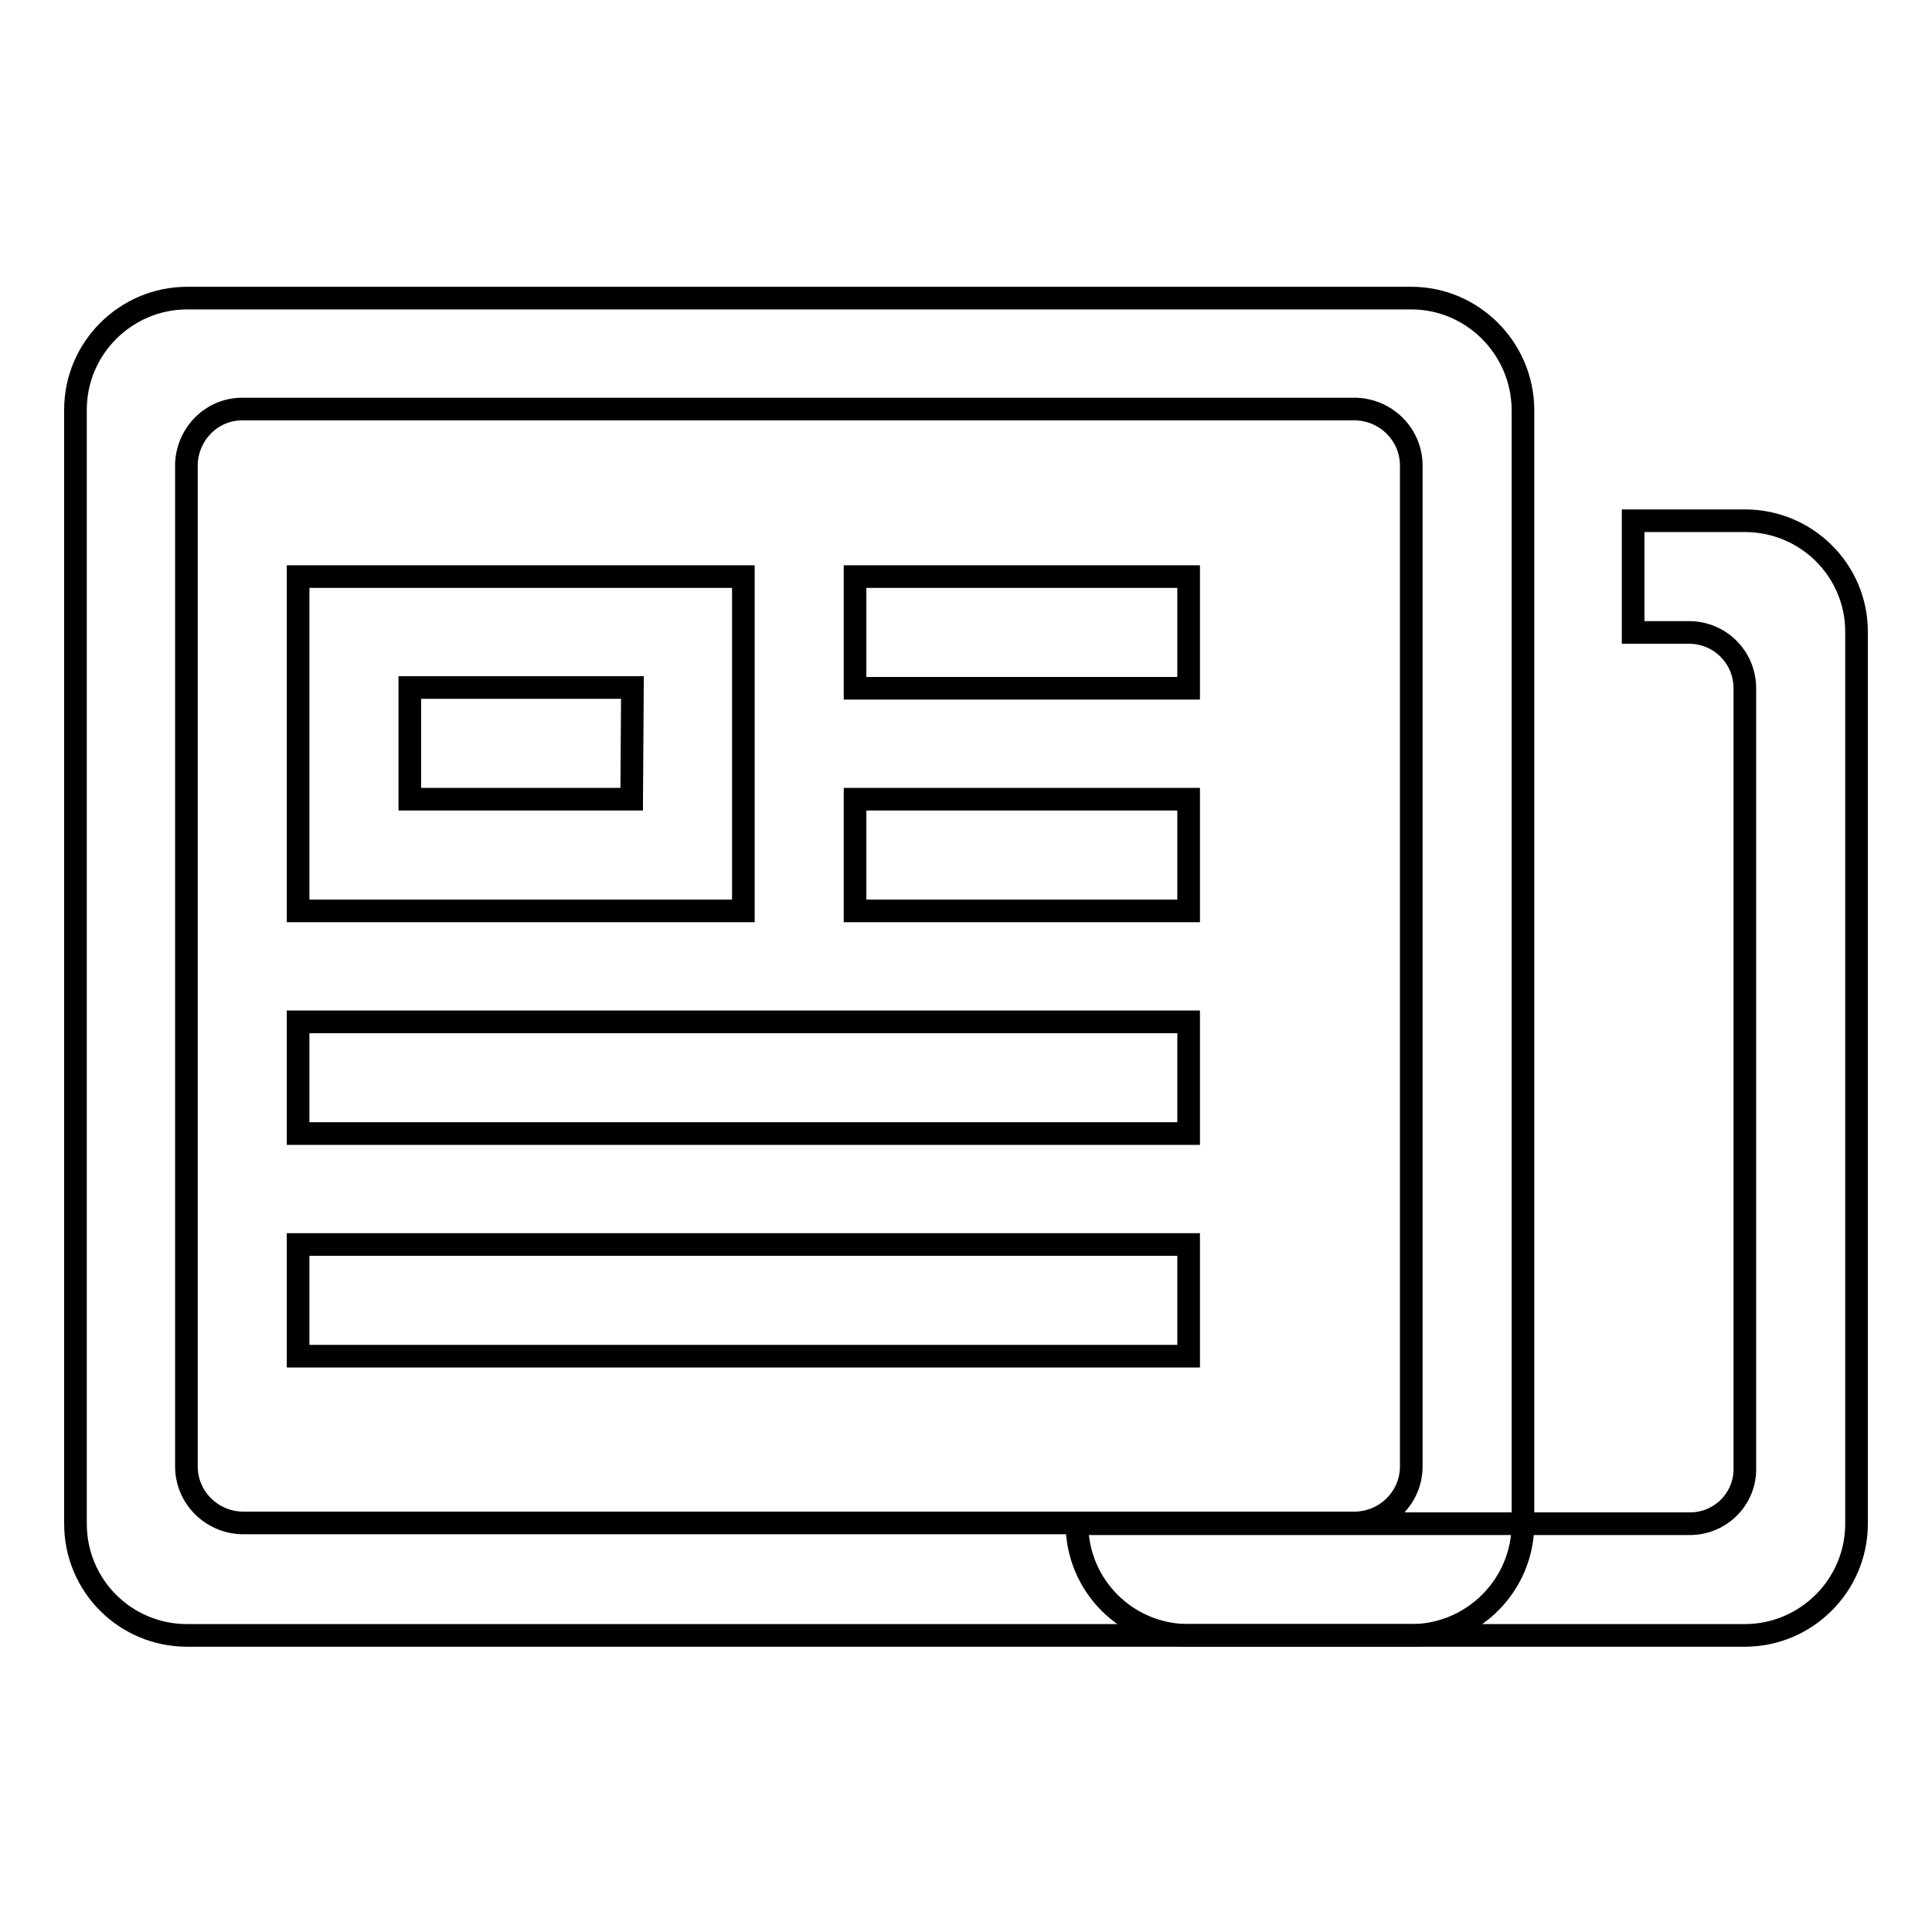 <?xml version="1.0" encoding="utf-8"?>
<!-- Svg Vector Icons : http://www.onlinewebfonts.com/icon -->
<!DOCTYPE svg PUBLIC "-//W3C//DTD SVG 1.1//EN" "http://www.w3.org/Graphics/SVG/1.1/DTD/svg11.dtd">
<svg version="1.1" xmlns="http://www.w3.org/2000/svg" xmlns:xlink="http://www.w3.org/1999/xlink" x="0px" y="0px" viewBox="0 0 256 256" enable-background="new 0 0 256 256" xml:space="preserve">
<g> <path stroke-width="3" fill-opacity="0" stroke="#000000"  d="M231.2,69h-14.8v14.8h7.4c4.1,0,7.4,3.3,7.4,7.4v103.3c0.1,4-3.1,7.3-7.1,7.4c-0.1,0-0.2,0-0.3,0h-81.1 c0,8.2,6.6,14.8,14.8,14.8h73.7c8.1,0,14.8-6.6,14.8-14.8V83.7C246,75.6,239.4,69,231.2,69z"/> <path stroke-width="3" fill-opacity="0" stroke="#000000"  d="M187,39.5H24.8c-8.1,0-14.8,6.6-14.8,14.8v147.6c0,8.2,6.6,14.8,14.8,14.8H187c8.1,0,14.8-6.6,14.8-14.8 V54.2C201.7,46.1,195.1,39.5,187,39.5z M187,194.3c0,4.1-3.3,7.4-7.4,7.5H32.1c-4.1-0.1-7.4-3.4-7.4-7.5V61.4 c0.2-4,3.4-7.2,7.4-7.2h147.5c4.1,0.1,7.4,3.4,7.4,7.5L187,194.3L187,194.3z"/> <path stroke-width="3" fill-opacity="0" stroke="#000000"  d="M98.5,76.4h-59v44.3h59L98.5,76.4L98.5,76.4z M83.7,105.9H54.3V91.1h29.5L83.7,105.9L83.7,105.9z  M39.5,164.9h118v14.8h-118L39.5,164.9L39.5,164.9z M113.3,76.4h44.2v14.8h-44.2V76.4z M113.3,105.9h44.2v14.8h-44.2V105.9z  M39.5,135.4h118v14.8h-118L39.5,135.4L39.5,135.4z"/></g>
</svg>